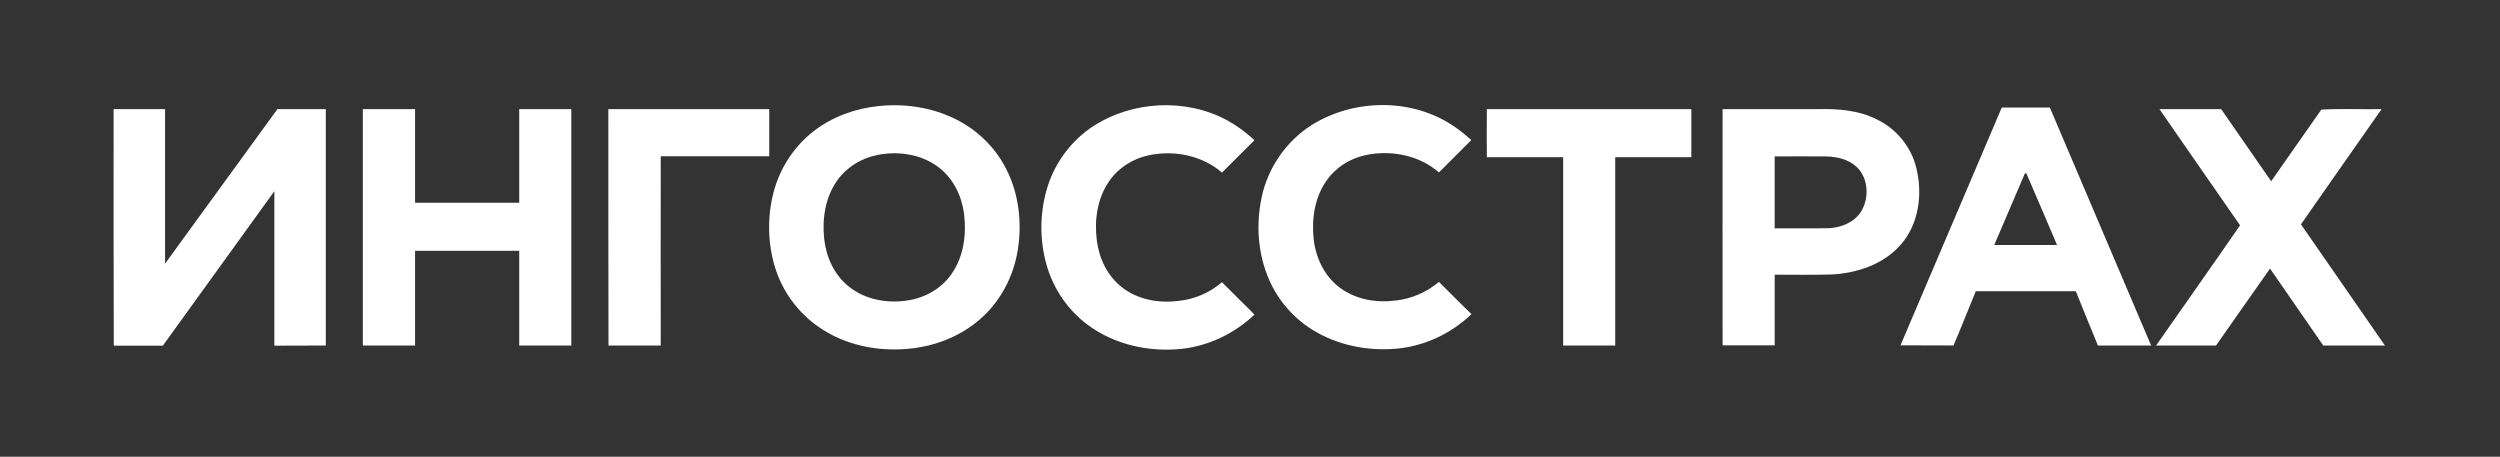 <?xml version="1.0" encoding="UTF-8"?> <svg xmlns="http://www.w3.org/2000/svg" xmlns:xlink="http://www.w3.org/1999/xlink" version="1.1" id="Слой_1" x="0px" y="0px" viewBox="0 0 1560 285" style="enable-background:new 0 0 1560 285;" xml:space="preserve"><rect x="0" y="0" width="1560" height="285" fill="#333333" stroke="none"/> <style type="text/css"> .st0{fill:#FFFFFF;} </style> <g id="_x23_ffffffff"> </g> <g id="_x23_1150a0ff"> <path class="st0" d="M548.1,66.2c17.7-1.9,36.1,1.2,51.7,10c11.9,6.7,21.8,16.9,28,29.1c8,15.5,10,33.6,7.3,50.7 c-2.5,15.6-10,30.6-21.6,41.4c-12.8,12.1-30,18.9-47.4,20.3c-19.4,1.7-39.7-2.6-55.7-14c-12.6-8.8-22.1-21.9-26.7-36.6 c-4.7-15.2-5-31.7-1-47.1c3.9-15.1,12.9-28.8,25.2-38.3C519.5,72.8,533.7,67.7,548.1,66.2 M547.5,96.7c-9.9,2-19.1,7.5-25,15.8 c-7.5,10.5-9.6,24-8.2,36.6c1.2,11.2,6.2,22.3,15.1,29.5c10.6,8.7,25.3,11.1,38.5,8.6c10.5-1.9,20.4-7.9,26.3-16.9 c7.3-10.8,9-24.6,7.3-37.4c-1.5-11-6.9-21.8-15.9-28.6C574.9,96.2,560.5,94.1,547.5,96.7z"></path> <path class="st0" d="M686.2,76.3c25.7-14.5,59.6-14.5,84.6,1.8c4.3,2.8,8.3,6,12,9.4c-6.7,6.8-13.6,13.4-20.3,20.2 c-12.3-10.7-29.9-14.2-45.7-10.8c-9.9,2.1-19,7.8-24.7,16.2c-7.4,10.6-9.3,24.2-7.7,36.9c1.4,11.2,6.6,22.2,15.6,29.2 c9.8,7.8,23,10.1,35.2,8.6c10-1,19.7-5.1,27.3-11.7c6.7,6.8,13.6,13.4,20.3,20.2c-12.4,11.8-28.6,19.6-45.6,21.4 c-20.3,2.1-41.7-2.6-58.2-14.8c-12.6-9.2-21.8-22.8-26-37.8c-4.5-15.9-4.2-33.2,0.8-49C659.2,99.3,670.9,84.8,686.2,76.3z"></path> <path class="st0" d="M818.2,78.2c25.8-16.3,61.2-17.2,87.2-0.6c4.5,2.8,8.7,6.2,12.7,9.8c-6.8,6.8-13.5,13.5-20.2,20.2 c-12.4-10.8-30-14.2-45.8-10.8c-9.9,2.1-19,7.9-24.7,16.4c-7.2,10.6-9.1,24-7.6,36.6c1.4,11.6,7,23,16.5,29.9 c9.9,7.3,22.8,9.4,34.8,7.8c9.8-1.1,19.2-5.2,26.8-11.6c6.8,6.7,13.4,13.5,20.3,20.1c-12.5,12-28.9,19.8-46.1,21.5 c-18.5,1.8-37.8-2-53.6-12c-11.6-7.3-21-18.2-26.5-30.8c-7.1-16.1-8.4-34.5-4.7-51.7C791.1,104.9,802.4,88.3,818.2,78.2z"></path> <path class="st0" d="M1249.1,67.1c10,0,20,0,30,0c21.1,49.5,42.1,99,63.2,148.5c-11.1,0-22.1,0-33.2,0 c-4.7-11.3-9.2-22.6-13.8-33.9c-20.8,0-41.6,0-62.4,0c-4.7,11.3-9.1,22.7-13.9,33.9c-11-0.2-22.1,0-33.1-0.1 C1206.9,166.1,1228,116.6,1249.1,67.1 M1262.5,110.6c-6,14.1-12.1,28.2-18.1,42.3c13.1,0,26.1,0,39.2,0 c-6.4-15-12.7-29.9-19.2-44.8C1263,107.9,1263.1,109.7,1262.5,110.6z"></path> <path class="st0" d="M70.9,68.1c10.7,0,21.4,0,32.1,0c0,32.1,0,64.3,0,96.4c23.4-32.1,46.7-64.3,70.1-96.4c10.1,0,20.1,0,30.2,0 c0,49.2,0,98.3,0,147.5c-10.7,0.1-21.4,0-32.1,0.1c0-32.1,0-64.3,0-96.4c-23.2,32.1-46.4,64.2-69.6,96.4c-10.2,0-20.4,0-30.6,0 C70.8,166.5,70.9,117.3,70.9,68.1z"></path> <path class="st0" d="M226.4,68.1c10.9,0,21.8,0,32.6,0c0,19.5,0,38.9,0,58.4c21.7,0,43.3,0,65,0c0-19.4,0-38.9,0-58.4 c10.8,0,21.6,0,32.5,0c0,49.2,0,98.3,0,147.5c-10.8,0-21.7,0-32.5,0c0-19.7,0-39.4,0-59.1c-21.7,0-43.3,0-65,0 c0,19.7,0,39.4,0,59.1c-10.9,0-21.7,0-32.6,0C226.4,166.5,226.4,117.3,226.4,68.1z"></path> <path class="st0" d="M379.6,68.1c33.5,0,66.9,0,100.4,0c0,9.8,0,19.6,0,29.4c-22.6,0-45.1,0-67.7,0c-0.1,39.4,0,78.7,0,118.1 c-10.9,0-21.8,0-32.6,0C379.6,166.4,379.6,117.3,379.6,68.1z"></path> <path class="st0" d="M927.8,68.1c42.5,0,85.1,0,127.6,0c0,10,0,20,0,30c-15.8,0-31.7,0-47.5,0c0,39.2,0,78.3,0,117.5 c-10.8,0-21.7,0-32.5,0c0-39.2,0-78.3,0-117.5c-15.9,0-31.7,0-47.6,0C927.7,88.1,927.7,78.1,927.8,68.1z"></path> <path class="st0" d="M1074.9,68.1c19.7,0,39.4,0,59.1,0c12.7-0.3,25.8,0.6,37.3,6.5c12.1,5.8,21.4,17.2,24.5,30.3 c4,16.1,1.6,34.7-9.5,47.5c-10.9,12.7-28,18.3-44.3,18.9c-11.5,0.3-23.1,0.1-34.6,0.1c0,14.7,0,29.4,0,44.1c-10.8,0-21.7,0-32.5,0 C1074.8,166.5,1074.9,117.3,1074.9,68.1 M1107.4,142.5c11.2-0.1,22.4,0.1,33.6-0.1c8.2-0.3,16.9-4,20.9-11.4 c4.5-8.3,3.8-19.9-3.2-26.7c-5.2-5-12.7-6.6-19.7-6.7c-10.5-0.1-21.1,0-31.6,0C1107.4,112.5,1107.4,127.5,1107.4,142.5z"></path> <path class="st0" d="M1347.5,68.1c12.8,0,25.7,0,38.5,0c10.4,15,20.8,30,31.2,45c10.4-14.9,20.8-29.8,31.3-44.7 c12.4-0.7,25.1-0.1,37.6-0.3c-16.8,24-33.6,47.9-50.3,71.9c17.5,25.2,35,50.4,52.4,75.6c-12.9,0-25.7,0-38.5,0 c-11-16-22.2-32-33.2-48c-11.3,15.9-22.4,32-33.7,48c-12.5,0-24.9,0-37.4,0c17.4-25,35.1-49.9,52.4-75 C1381,116.5,1364.3,92.3,1347.5,68.1z"></path> </g> </svg> 